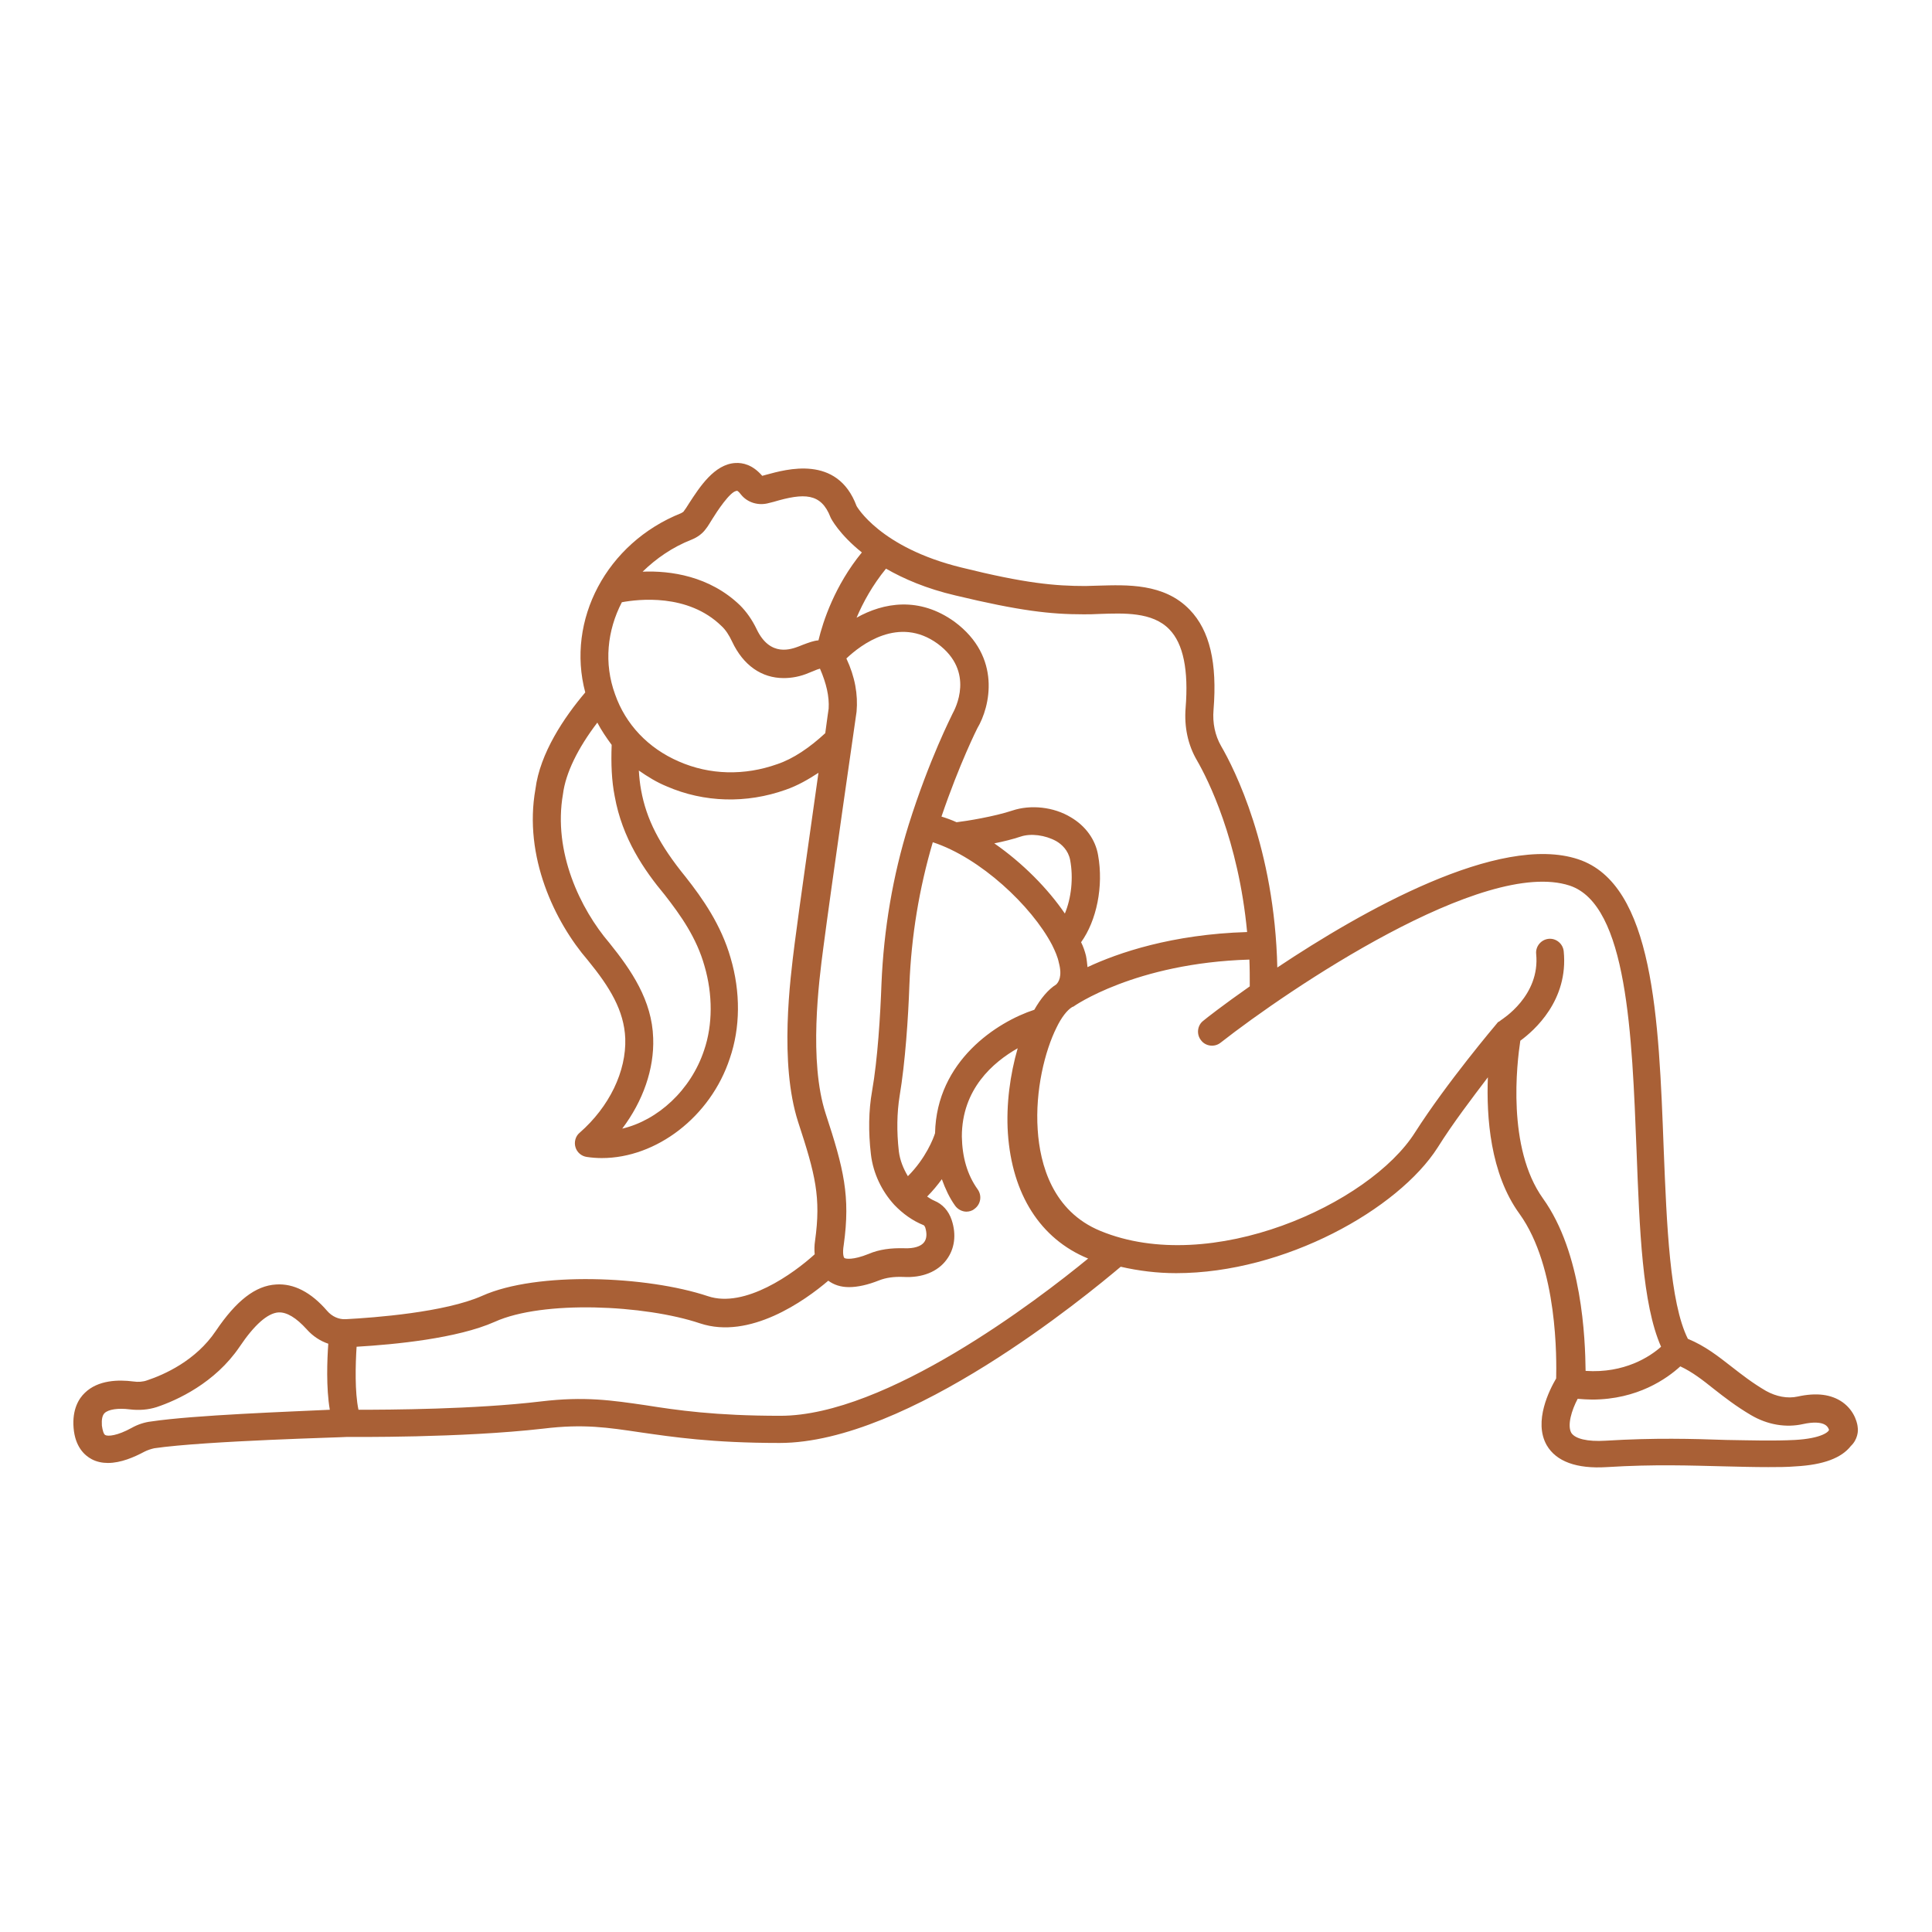 <svg xmlns="http://www.w3.org/2000/svg" xmlns:xlink="http://www.w3.org/1999/xlink" id="Layer_1" x="0px" y="0px" viewBox="0 0 512 512" style="enable-background:new 0 0 512 512;" xml:space="preserve"><style type="text/css">	.st0{fill:#A96036;}</style><path class="st0" d="M492.3,378.2c0-0.4-0.5-4.1-4-6.6c-3-2.1-6.9-2.6-11.9-1.5c-2.7,0.6-5.7,0-8.4-1.5c-3.6-2.1-6.4-4.3-9.1-6.4 c-3.6-2.8-7-5.5-11.6-7.4c-4.8-9.6-5.6-30.2-6.4-50.2c-1.3-34.6-2.6-70.3-22.7-76.9c-20.9-6.9-57.2,13.7-79.7,28.7 c-0.7-31.6-11.4-52.7-14.9-58.7c-1.6-2.8-2.3-6.1-2-9.6c1-12.4-1-21-6.3-26.5c-6.8-7.1-16.8-6.6-24.2-6.4c-1.2,0-2.4,0.1-3.4,0.1 c-8.1,0-16-0.7-32.9-4.9c-21.7-5.3-27.8-16.3-27.8-16.3c-5.1-13.7-18.7-9.7-23.9-8.3l-1.1,0.3c-2.6-3-5.2-3.5-7.1-3.4 c-5.6,0.3-9.5,6.4-12.3,10.7c-0.5,0.8-1,1.6-1.4,2.1c-0.1,0.2-0.4,0.3-0.7,0.5c-19.8,7.9-30.5,28.4-25.4,47.5 c-5.6,6.6-12,16.1-13.2,25.6c-3.2,17.9,5.1,35.2,13.9,45.4c5.8,7.1,9.6,13.3,9.9,20.7c0.3,8.7-4.2,18.1-12.1,25 c-1.1,0.9-1.5,2.5-1.1,3.8c0.4,1.4,1.6,2.4,3,2.6c1.3,0.2,2.7,0.3,4,0.3c14.4,0,28.8-10.9,33.9-26.4c2.8-8.1,2.9-17.6,0.2-26.7 c-2.5-8.7-7.4-15.7-11.9-21.4c-7-8.6-10.4-15.3-11.8-23c-0.3-1.6-0.5-3.4-0.6-5.2c2.3,1.6,4.7,3.1,7.4,4.2 c9.9,4.3,21.1,4.6,31.5,0.9c3.2-1.1,6.1-2.8,8.7-4.5c-2.1,15-5.1,35.8-6.3,45.2c-1.2,9.5-4.1,31.7,0.9,47.3c4.6,14,6.1,20,4.5,31.5 c-0.2,1.3-0.2,2.5-0.1,3.6c-5.6,5.1-18.5,14.4-28.3,11.1c-16.2-5.4-45.3-6.6-59.8-0.1c-9.9,4.4-28.6,5.8-36.2,6.2 c-1.8,0.1-3.6-0.7-4.9-2.2c-4.3-5-8.9-7.3-13.5-7c-5.5,0.3-10.6,4.3-16,12.3c-5.3,7.9-13.7,11.6-18.2,13.1c-1.1,0.4-2.4,0.5-3.7,0.3 c-3.9-0.5-9.3-0.4-12.8,3c-1.6,1.5-3.4,4.4-3,9.3c0.4,5,2.9,7.3,4.8,8.3c1.3,0.7,2.8,1,4.3,1c3.4,0,6.9-1.5,9.7-3 c0.8-0.4,1.7-0.7,2.6-0.9c13.8-2,50.9-2.9,51.1-3c1.2,0,30.1,0.3,52-2.2c10.7-1.3,17-0.3,25.8,1c8.4,1.2,18.9,2.8,36.8,2.8 c34.1,0,81.5-39.2,90.4-46.7c4.8,1.1,9.7,1.7,14.7,1.7c28.8,0,58.9-17,69.3-33.3c4-6.4,9.2-13.2,13.3-18.6 c-0.4,10.5,0.6,25.5,8.4,36.2c10.2,14.2,9.8,38.8,9.7,43.6c-1.7,2.9-6.1,11.4-2.5,17.7c2.5,4.3,7.9,6.3,15.9,5.8 c12.8-0.8,22.5-0.4,31.2-0.2c4.1,0.1,7.9,0.2,11.6,0.2c2.5,0,4.9,0,7.3-0.2c7.3-0.4,12.1-2.2,14.6-5.4 C492.3,381.5,492.5,379.2,492.3,378.2L492.3,378.2z M287.1,162.8c1.3,0,2.8,0,4.3-0.1c6.3-0.2,14-0.6,18.5,4.1 c3.7,3.8,5.1,10.8,4.3,20.8c-0.4,5,0.6,9.8,3,13.9c2.9,5,11,21.1,13.3,45.5c-19.9,0.6-34.2,5.5-42.3,9.3c-0.1-1-0.2-2-0.4-3 c-0.3-1.2-0.7-2.4-1.3-3.6c4.1-5.7,6-14.8,4.5-23.1c-0.7-4.1-3.3-7.7-7.2-10c-4.6-2.8-10.7-3.4-15.5-1.8c-4.8,1.6-12.2,2.8-14.8,3.1 c-1.3-0.6-2.7-1.1-4-1.5c4.8-14.1,9.5-23.4,9.5-23.4c3.4-5.7,6.5-18.9-6-28.2c-9.4-6.8-18.9-5.1-26-1.1c1.7-4,4.2-8.6,7.8-13 c4.7,2.7,10.7,5.3,18.4,7.1C270.3,161.9,278.4,162.8,287.1,162.8L287.1,162.8z M247.8,300.3c-0.4,1.3-2.4,6.6-7.2,11.4 c-1.2-2-2.1-4.2-2.4-6.6c-0.6-5.3-0.5-10.2,0.2-14.6c1.5-8.9,2.3-20.9,2.6-29.5c0.5-12.9,2.6-25.6,6.2-37.8 c12.6,4.1,26.2,16.9,31.6,27.2c0.8,1.6,1.5,3.2,1.8,4.7c1,3.7-0.1,5.2-0.7,5.8c-2.1,1.3-4.1,3.7-5.8,6.7 C264.3,270.8,248.2,281.1,247.8,300.3L247.8,300.3z M282.2,242.1c-4.5-6.6-11.2-13.4-18.7-18.6c2.5-0.5,4.9-1.1,7-1.8 c2.7-0.9,6.5-0.4,9.4,1.2c1.4,0.8,3.2,2.4,3.7,5C284.5,232.7,283.9,238,282.2,242.1z M183.3,143c1.5-0.6,2.9-1.6,3.8-2.9 c0.5-0.6,1-1.5,1.7-2.6c1.1-1.8,4.7-7.3,6.4-7.4c0.1-0.2,0.6,0.2,1.2,1c1.7,2.1,4.6,3,7.4,2.2l1.2-0.3c8.1-2.4,12.6-2.4,15.1,4.1 c0.1,0.3,2.3,4.5,8.3,9.3c-7.2,8.8-10.3,18.3-11.5,23.3c-1.3,0.1-2.6,0.6-4.2,1.2l-1,0.4c-1.9,0.7-7.6,3-11.2-4.6 c-1.2-2.5-2.7-4.6-4.4-6.3c-8.1-7.8-18.5-9.2-25.8-8.9C173.9,148,178.2,145,183.3,143z M176.2,237.2c4.2,5.4,8.4,11.3,10.5,18.8 c2.2,7.5,2.2,15.6-0.1,22.3c-3.5,10.6-12.3,18.6-21.7,20.8c5.5-7.3,8.5-15.8,8.2-24c-0.3-10-5.8-18-11.6-25.2 c-7.7-9-15-24.1-12.3-39.5c0.7-5.5,3.9-12.1,9.1-18.9c1.1,2.1,2.4,4,3.8,5.9c-0.2,5,0,9.6,0.8,13.6 C164.9,222.2,170.7,230.6,176.2,237.2L176.2,237.2z M206,202.5c-8.7,3.1-17.9,2.9-26.1-0.7c-8.1-3.5-14.1-9.8-16.9-17.8 c-3-8.2-2.1-16.9,1.8-24.4c4.3-0.8,17.5-2.4,26.4,6.3c1.1,1,2,2.4,2.8,4.1c3,6.4,7.9,9.7,13.7,9.7c2.1,0,4.4-0.4,6.7-1.4l1-0.4 c0.9-0.4,1.5-0.6,1.9-0.7c1.7,3.9,2.5,7.4,2.3,10.6c0,0.1-0.4,2.6-0.9,6.5C214.6,198.1,210.2,201.1,206,202.5L206,202.5z  M218.2,251.1c2-15.4,8.7-61.8,8.8-62.5c0.4-4.5-0.4-9.2-2.7-14.1c3.8-3.6,13.9-11.4,24.2-3.9c10,7.4,4.6,17.3,3.9,18.6 c-0.2,0.5-6.1,11.9-11.6,29.4c-4.2,13.5-6.6,27.7-7.2,42.1c-0.3,8.3-1,20-2.5,28.5c-0.9,5.1-1,10.7-0.3,16.7 c0.6,5.1,2.9,9.8,6.2,13.4v0c0,0,0,0,0,0c2.2,2.3,4.8,4.2,7.8,5.4c0,0,0.2,0.1,0.4,0.6c0.5,1.6,0.4,3-0.3,3.9 c-0.8,1.1-2.7,1.7-5.2,1.6c-3.6-0.1-6.7,0.3-9.5,1.5c-4.2,1.7-6.1,1.3-6.4,1.1c-0.2-0.1-0.6-1.1-0.2-3.5c1.8-12.9,0-20.2-4.8-34.8 C214.3,281.2,217,260.1,218.2,251.1L218.2,251.1z M40.1,376.7c-1.8,0.2-3.6,0.8-5.2,1.7c-3.8,2.1-6.3,2.3-7,1.9 c-0.4-0.2-0.7-1.1-0.9-2.5c-0.1-1.6,0.1-2.7,0.7-3.3c1-1,3.6-1.4,6.7-1c2.5,0.3,4.9,0.1,7.1-0.6c5.4-1.8,15.5-6.4,22-16 c3.9-5.8,7.4-8.9,10.3-9.1c2.2-0.1,4.7,1.4,7.5,4.5c1.6,1.8,3.6,3.1,5.7,3.8c-0.3,4.2-0.6,11.6,0.4,17.5 C77,374.1,51.5,375,40.1,376.7z M206.8,375.2c-17.3,0-27.5-1.5-35.7-2.8c-9-1.3-16.1-2.4-27.8-1c-17.5,2.1-40.4,2.2-48.3,2.2 c-1-4.7-0.8-12-0.5-16.7c10.2-0.6,26.7-2.2,36.6-6.6c12.8-5.8,39.8-4.5,54.4,0.4c13.2,4.4,27.8-6,34-11.3c1.5,1.1,3.3,1.7,5.5,1.7 c2.3,0,5-0.6,8-1.8c1.8-0.7,3.9-1,6.4-0.9c5,0.3,9.1-1.4,11.4-4.5c2.2-2.9,2.7-6.7,1.4-10.6c-0.8-2.4-2.4-4.2-4.6-5.1 c-0.7-0.3-1.3-0.7-1.9-1.1c1.5-1.5,2.8-3.1,3.9-4.6c0.9,2.5,2,4.9,3.5,7c0.7,1,1.9,1.6,3,1.6c0.7,0,1.5-0.2,2.1-0.7 c1.7-1.2,2.1-3.5,0.9-5.2c-2.8-3.9-4.1-8.6-4.2-14c0-12.6,8.3-19.7,14.8-23.4c-2,6.9-3.1,14.9-2.6,22.5c1.1,16.2,8.6,28,21.2,33.2 c0,0,0,0,0.1,0C274.9,344.6,234.8,375.2,206.8,375.2L206.8,375.2z M408.9,317.6c-9.6-13.4-6.9-35.9-6-41.8 c3.7-2.7,12.8-10.7,11.5-23.7c-0.2-2-2-3.5-4-3.3c-2,0.2-3.5,2-3.3,4c1.1,11.1-9,17.3-9.4,17.6c-0.1,0.1-0.2,0.2-0.4,0.3 c-0.2,0.1-0.4,0.2-0.5,0.4c-0.5,0.6-13.3,15.7-21.8,29c-12,19-54.1,38.2-83.4,26.1c-12.6-5.2-16-17.5-16.6-26.8 c-0.7-10.4,1.9-20.9,5-27.1v0c1.3-2.7,2.8-4.6,4.1-5.4c0.1,0,0.1-0.1,0.2-0.1c0,0,0,0,0.1,0c0.1-0.1,16.4-11.6,46.7-12.5 c0.1,2.3,0.1,4.7,0.1,7.1c-7,4.9-11.6,8.5-12.3,9.1c-1.6,1.2-1.9,3.6-0.6,5.2c1.2,1.6,3.6,1.9,5.2,0.6c18-14.1,69.7-49.1,92.5-41.6 c15.3,5.1,16.5,39.6,17.7,70.2c0.8,20.9,1.5,40.7,6.5,52c-2.9,2.6-9.7,7.1-20,6.4C420.1,354.7,419.3,332.1,408.9,317.6L408.9,317.6z  M475.7,381.6c-5.9,0.3-11.6,0.1-18.3,0c-8.8-0.3-18.8-0.6-31.9,0.2c-4.8,0.3-8.1-0.5-9.1-2.1c-1.1-2,0.1-6,1.7-9 c1.3,0.1,2.6,0.2,3.8,0.2c12.1,0,19.9-5.6,23.4-8.8c3.2,1.5,5.9,3.6,8.9,6c2.8,2.2,5.9,4.6,9.8,6.9c4.4,2.6,9.3,3.4,13.8,2.4 c2.7-0.6,4.8-0.5,5.9,0.2c0.8,0.5,1,1.3,1,1.3C484.7,379.4,482.8,381.2,475.7,381.6L475.7,381.6z"></path></svg>